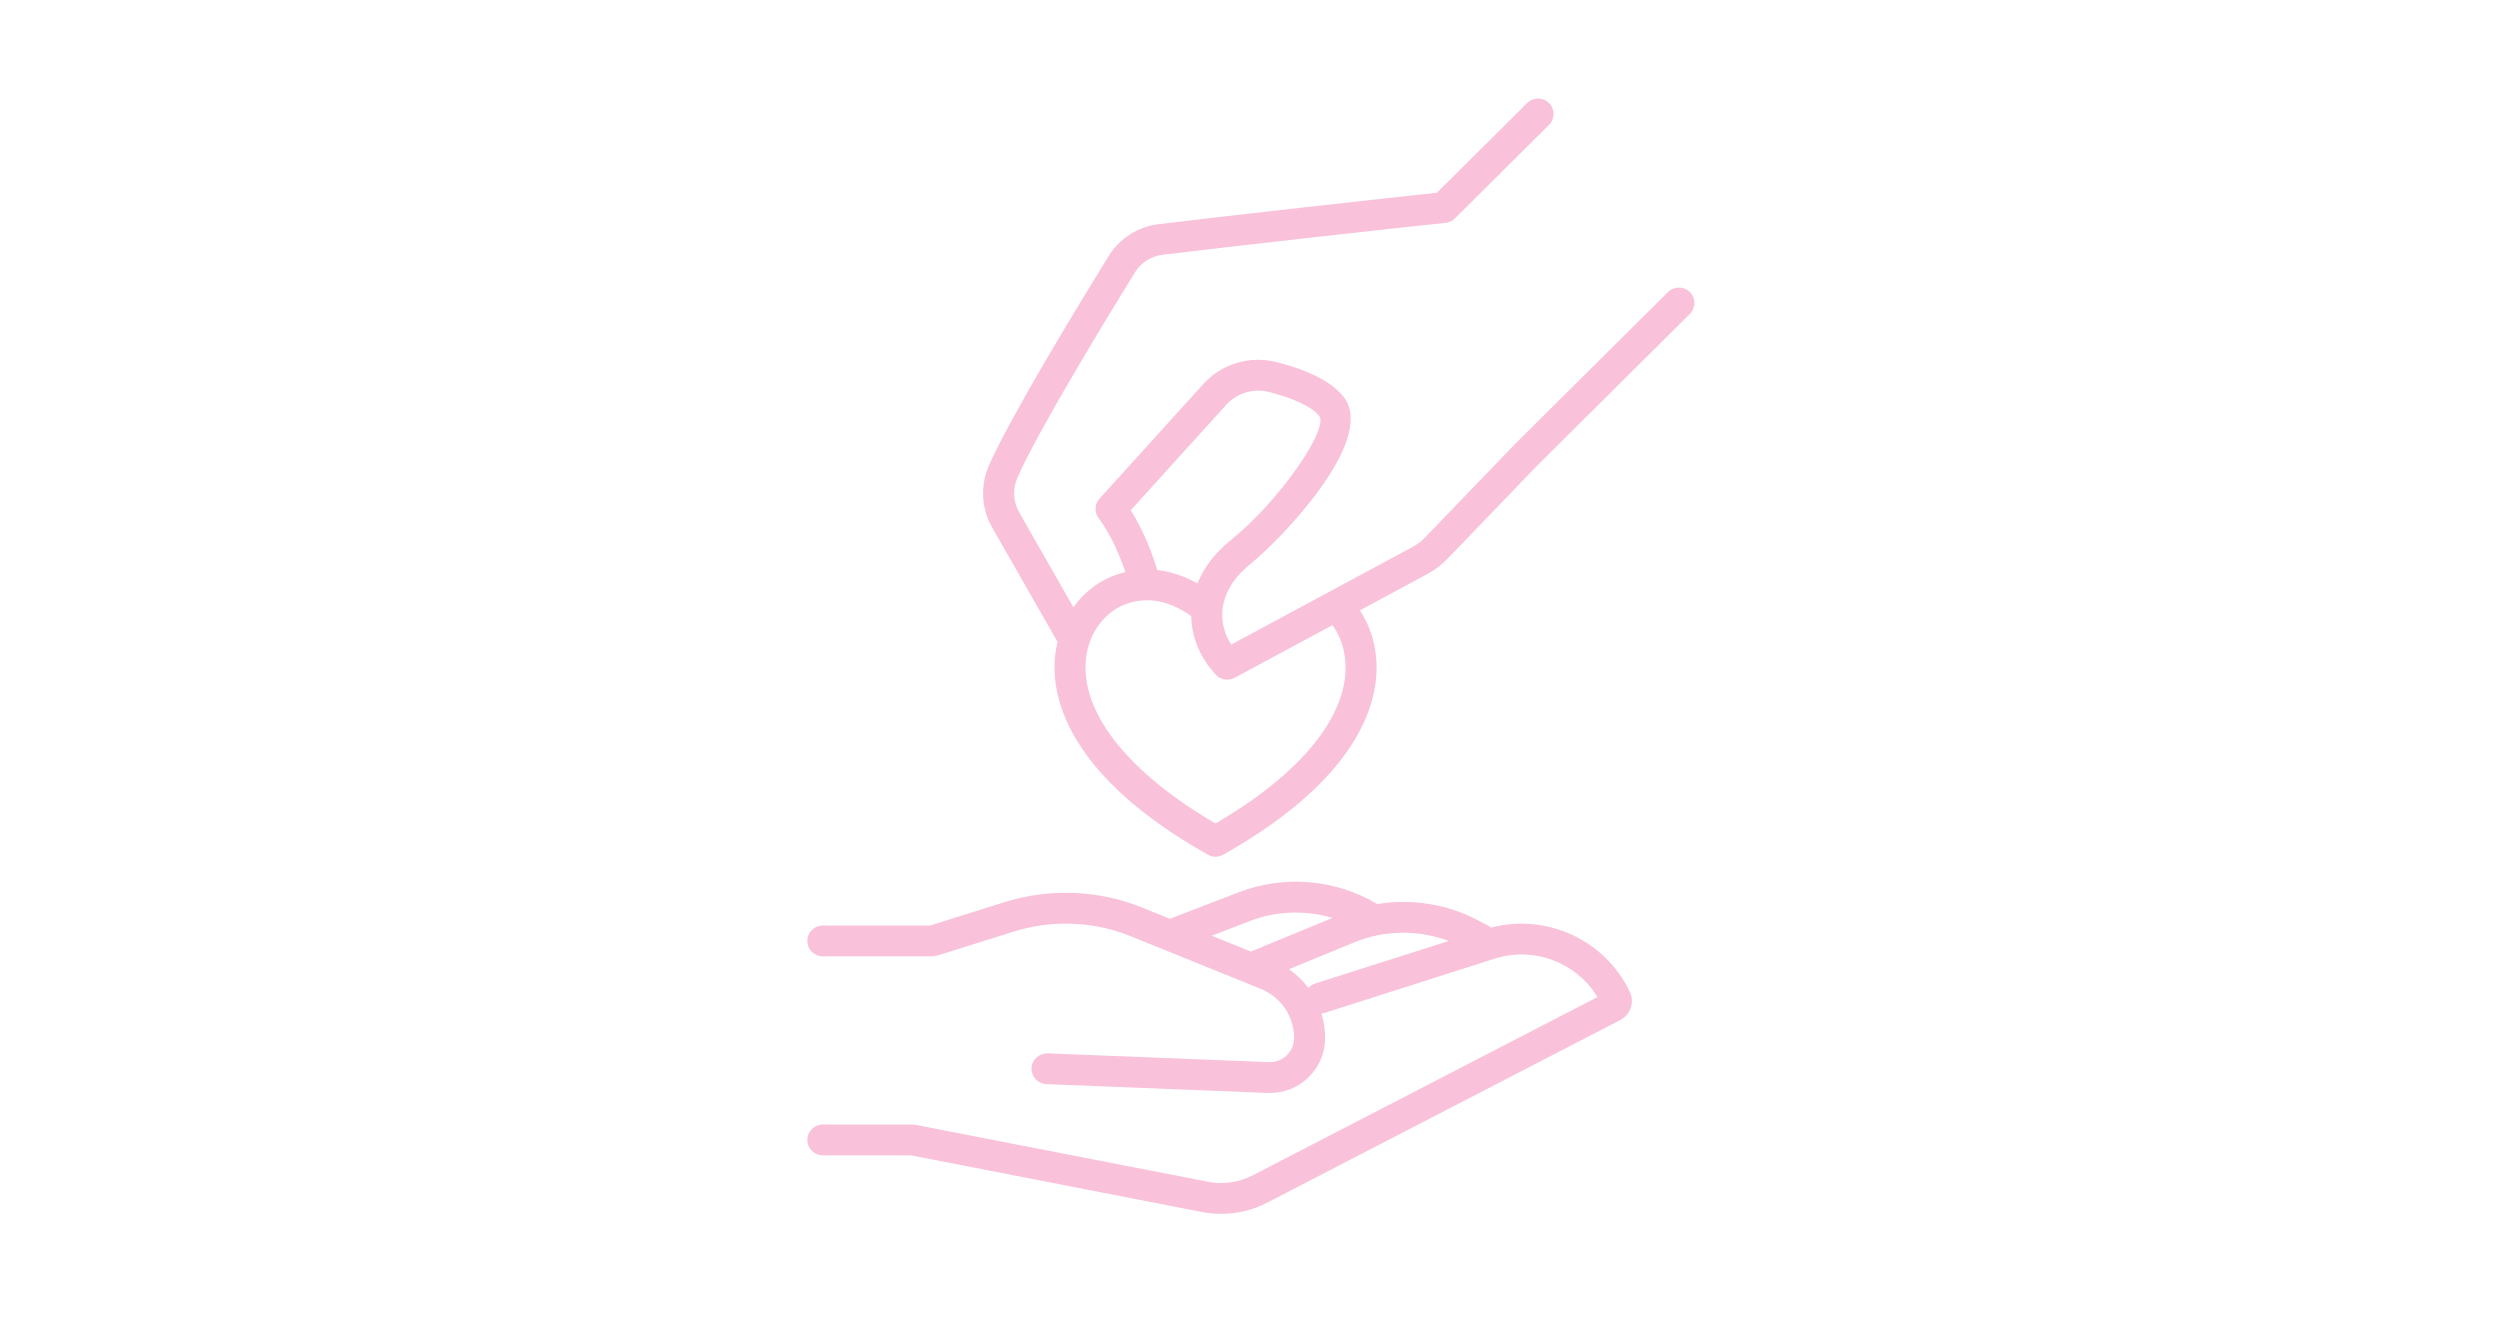 <?xml version="1.0" encoding="UTF-8"?> <svg xmlns="http://www.w3.org/2000/svg" xmlns:xlink="http://www.w3.org/1999/xlink" width="340" zoomAndPan="magnify" viewBox="0 0 255 135" height="180" preserveAspectRatio="xMidYMid meet" version="1.0"><defs><clipPath id="ca9bb53113"><path d="M 82.242 89 L 167 89 L 167 123.801 L 82.242 123.801 Z M 82.242 89 " clip-rule="nonzero"></path></clipPath></defs><path fill="#f9c2da" d="M 137.129 69.531 C 136.328 74.398 131.672 79.516 123.984 83.996 C 115.344 78.957 110.523 73.066 110.727 67.754 C 110.852 64.562 112.754 62.566 114.344 61.824 C 117.207 60.488 119.816 61.637 121.5 62.836 C 121.504 62.836 121.508 62.836 121.508 62.84 C 121.539 65.012 122.414 67.113 124.023 68.828 C 124.328 69.152 124.75 69.324 125.18 69.324 C 125.434 69.324 125.695 69.266 125.93 69.137 L 135.914 63.762 C 137.039 65.324 137.48 67.387 137.129 69.531 Z M 125.074 41.293 C 126.18 40.074 127.859 39.57 129.461 39.988 C 132.062 40.66 133.922 41.555 134.57 42.445 C 135.512 43.742 130.59 51.039 125.488 55.137 C 123.93 56.387 122.793 57.891 122.141 59.512 C 120.797 58.754 119.414 58.297 118.039 58.141 C 117.621 56.742 116.762 54.305 115.336 52.047 Z M 172.367 29.793 C 171.746 29.18 170.746 29.18 170.129 29.793 L 154.504 45.32 L 145.348 54.828 C 144.977 55.215 144.551 55.535 144.082 55.789 L 125.59 65.742 C 124.91 64.699 124.598 63.547 124.68 62.355 C 124.805 60.625 125.797 58.934 127.477 57.582 C 130.539 55.125 140.352 45.035 137.133 40.602 C 136.016 39.066 133.703 37.836 130.262 36.945 C 127.508 36.23 124.621 37.09 122.719 39.188 L 112.152 50.859 C 111.648 51.414 111.609 52.246 112.059 52.844 C 113.406 54.66 114.293 56.871 114.785 58.348 C 114.184 58.496 113.586 58.703 113 58.977 C 111.598 59.629 110.402 60.664 109.488 61.941 L 103.953 52.25 C 103.344 51.188 103.273 49.883 103.762 48.762 C 105.801 44.07 112.832 32.531 115.762 27.785 C 116.383 26.781 117.41 26.129 118.582 25.984 C 125.312 25.16 143.469 23.137 147.445 22.73 C 147.809 22.691 148.145 22.531 148.402 22.277 L 158.004 12.734 C 158.621 12.121 158.621 11.125 158.004 10.512 C 157.387 9.898 156.383 9.898 155.766 10.512 L 146.562 19.66 C 141.664 20.176 124.664 22.07 118.191 22.863 C 116.059 23.125 114.191 24.32 113.066 26.141 C 110.102 30.941 102.977 42.637 100.855 47.516 C 99.977 49.535 100.105 51.887 101.199 53.801 L 107.871 65.48 C 107.699 66.176 107.594 66.898 107.566 67.633 C 107.414 71.555 109.238 79.297 123.125 87.133 C 123.203 87.184 123.289 87.23 123.379 87.266 C 123.574 87.348 123.777 87.387 123.984 87.387 C 124.105 87.387 124.227 87.371 124.348 87.344 C 124.512 87.305 124.672 87.238 124.82 87.148 C 124.82 87.148 124.82 87.145 124.824 87.145 C 136.312 80.668 139.555 74.27 140.25 70.039 C 140.719 67.207 140.156 64.449 138.707 62.258 L 145.586 58.555 C 146.344 58.148 147.031 57.625 147.633 57.004 L 156.766 47.52 L 172.367 32.016 C 172.984 31.402 172.984 30.406 172.367 29.793 " fill-opacity="1" fill-rule="nonzero"></path><g clip-path="url(#ca9bb53113)"><path fill="#f9c2da" d="M 134.152 100.316 C 133.875 100.406 133.641 100.566 133.457 100.77 C 132.91 100.035 132.242 99.391 131.477 98.859 L 138.164 96.109 C 141.219 94.852 144.707 94.824 147.77 95.977 Z M 127.473 93.949 C 130.188 92.902 133.168 92.812 135.914 93.629 L 127.586 97.059 L 123.598 95.441 Z M 152.113 94.609 C 152.043 94.559 151.969 94.508 151.891 94.469 L 150.652 93.82 C 147.547 92.191 143.93 91.648 140.473 92.211 C 136.246 89.676 130.977 89.227 126.332 91.02 L 119.328 93.715 L 116.543 92.586 C 112.074 90.773 107.066 90.574 102.449 92.023 L 94.871 94.402 L 83.93 94.402 C 83.055 94.402 82.348 95.105 82.348 95.977 C 82.348 96.844 83.055 97.547 83.93 97.547 L 95.117 97.547 C 95.277 97.547 95.438 97.523 95.594 97.473 L 103.402 95.023 C 107.316 93.793 111.559 93.961 115.348 95.5 L 128.605 100.867 C 130.664 101.703 131.996 103.672 131.996 105.883 C 131.996 106.559 131.727 107.188 131.238 107.652 C 130.75 108.121 130.109 108.363 129.426 108.336 L 106.859 107.441 C 105.984 107.43 105.25 108.082 105.215 108.949 C 105.18 109.816 105.859 110.547 106.734 110.582 L 129.301 111.48 C 129.379 111.48 129.453 111.484 129.531 111.484 C 130.992 111.484 132.367 110.934 133.43 109.922 C 134.547 108.855 135.16 107.422 135.16 105.883 C 135.16 105.016 135.031 104.176 134.789 103.379 C 134.898 103.367 135.012 103.344 135.121 103.312 L 152.453 97.785 C 156.461 96.504 160.812 98.18 162.941 101.699 L 127.781 119.883 C 126.383 120.609 124.758 120.84 123.211 120.539 L 93.387 114.734 C 93.289 114.715 93.188 114.703 93.086 114.703 L 83.93 114.703 C 83.055 114.703 82.348 115.406 82.348 116.277 C 82.348 117.145 83.055 117.848 83.93 117.848 L 92.93 117.848 L 122.605 123.625 C 123.246 123.75 123.895 123.812 124.547 123.812 C 126.172 123.812 127.793 123.426 129.242 122.676 L 165.27 104.043 C 166.316 103.5 166.746 102.238 166.242 101.176 C 163.738 95.879 157.754 93.137 152.113 94.609 " fill-opacity="1" fill-rule="nonzero"></path></g></svg> 